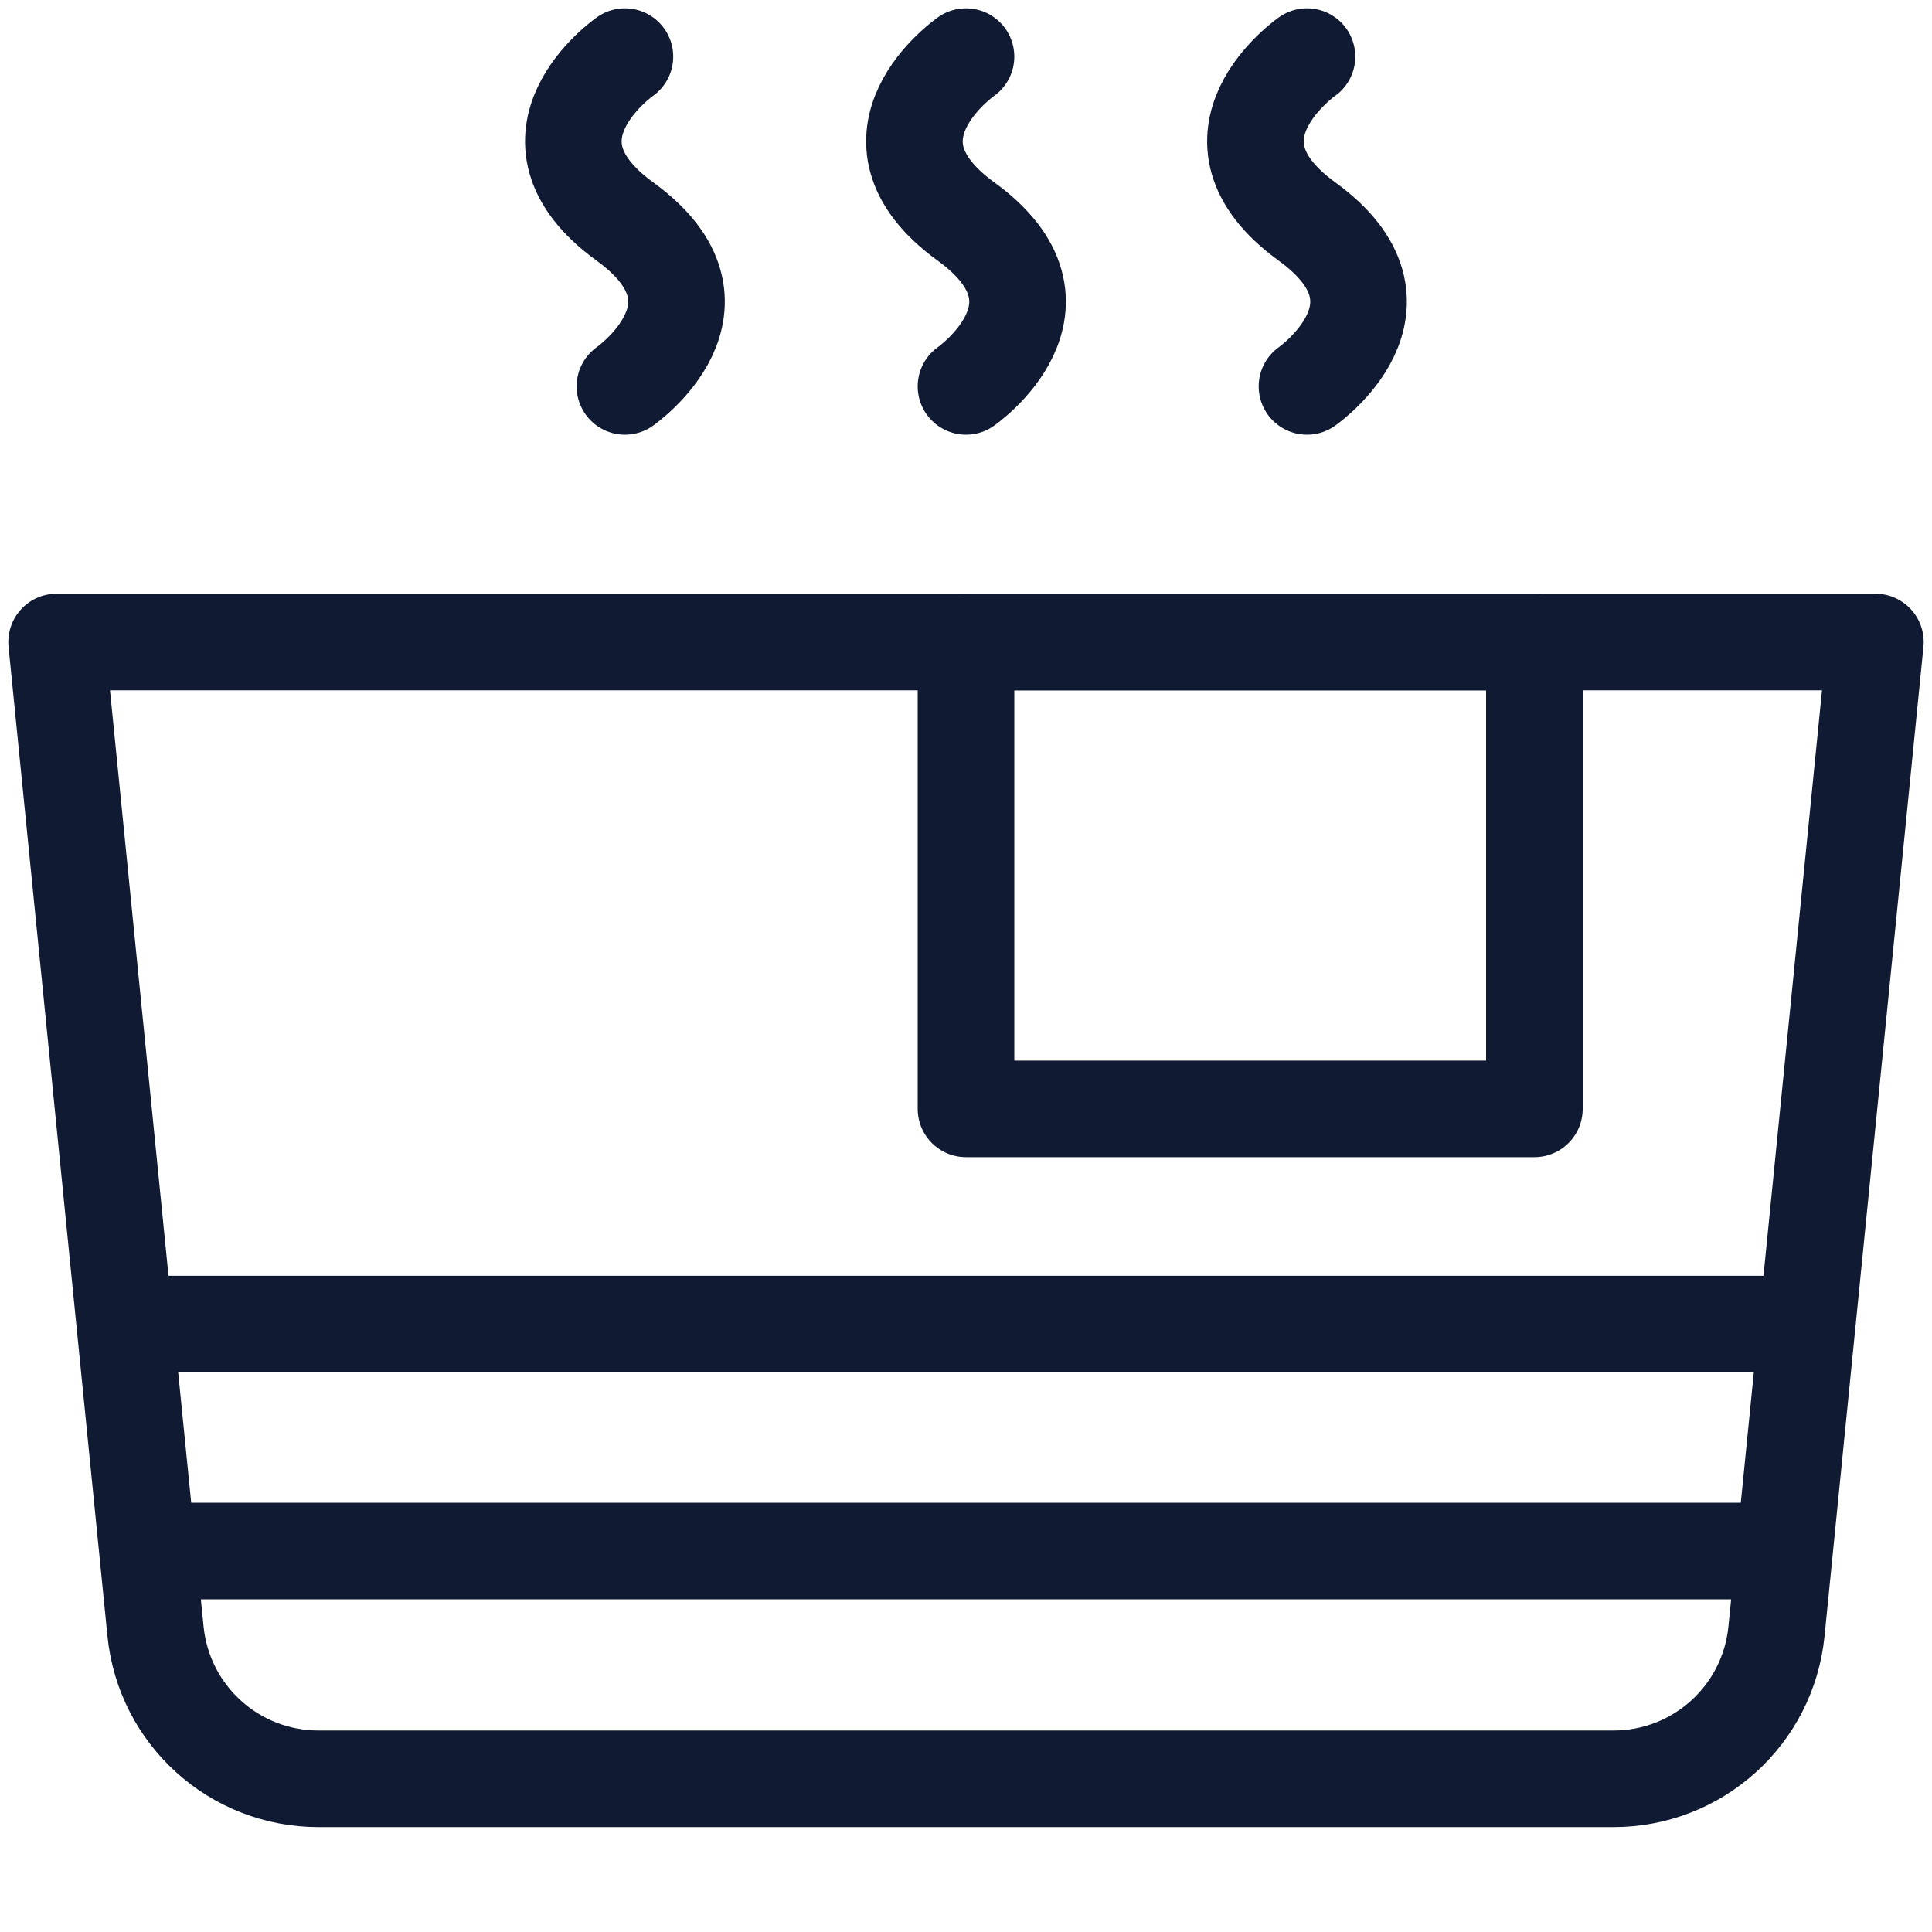 <svg width="20" height="20" viewBox="0 0 20 20" fill="none" xmlns="http://www.w3.org/2000/svg">
<path d="M16.704 18.414H3.296C2.426 18.414 1.697 17.755 1.61 16.888L0.586 6.646H19.414L18.39 16.888C18.303 17.755 17.575 18.414 16.704 18.414Z" stroke="#101A33" stroke-miterlimit="10" stroke-linejoin="round"/>
<path d="M1.527 16.056H18.473" stroke="#101A33" stroke-miterlimit="10" stroke-linejoin="round"/>
<path d="M1.292 13.707H18.708" stroke="#101A33" stroke-miterlimit="10" stroke-linejoin="round"/>
<path d="M15.884 11.479H10V6.646H15.884V11.479Z" stroke="#101A33" stroke-miterlimit="10" stroke-linejoin="round"/>
<path d="M6.469 0.586C6.469 0.586 5.268 1.422 6.469 2.293C7.671 3.164 6.469 4 6.469 4" stroke="#101A33" stroke-miterlimit="10" stroke-linecap="round" stroke-linejoin="round"/>
<path d="M10 0.586C10 0.586 8.799 1.422 10 2.293C11.201 3.164 10 4 10 4" stroke="#101A33" stroke-miterlimit="10" stroke-linecap="round" stroke-linejoin="round"/>
<path d="M13.53 0.586C13.53 0.586 12.329 1.422 13.53 2.293C14.731 3.164 13.53 4 13.53 4" stroke="#101A33" stroke-miterlimit="10" stroke-linecap="round" stroke-linejoin="round"/>
</svg>
